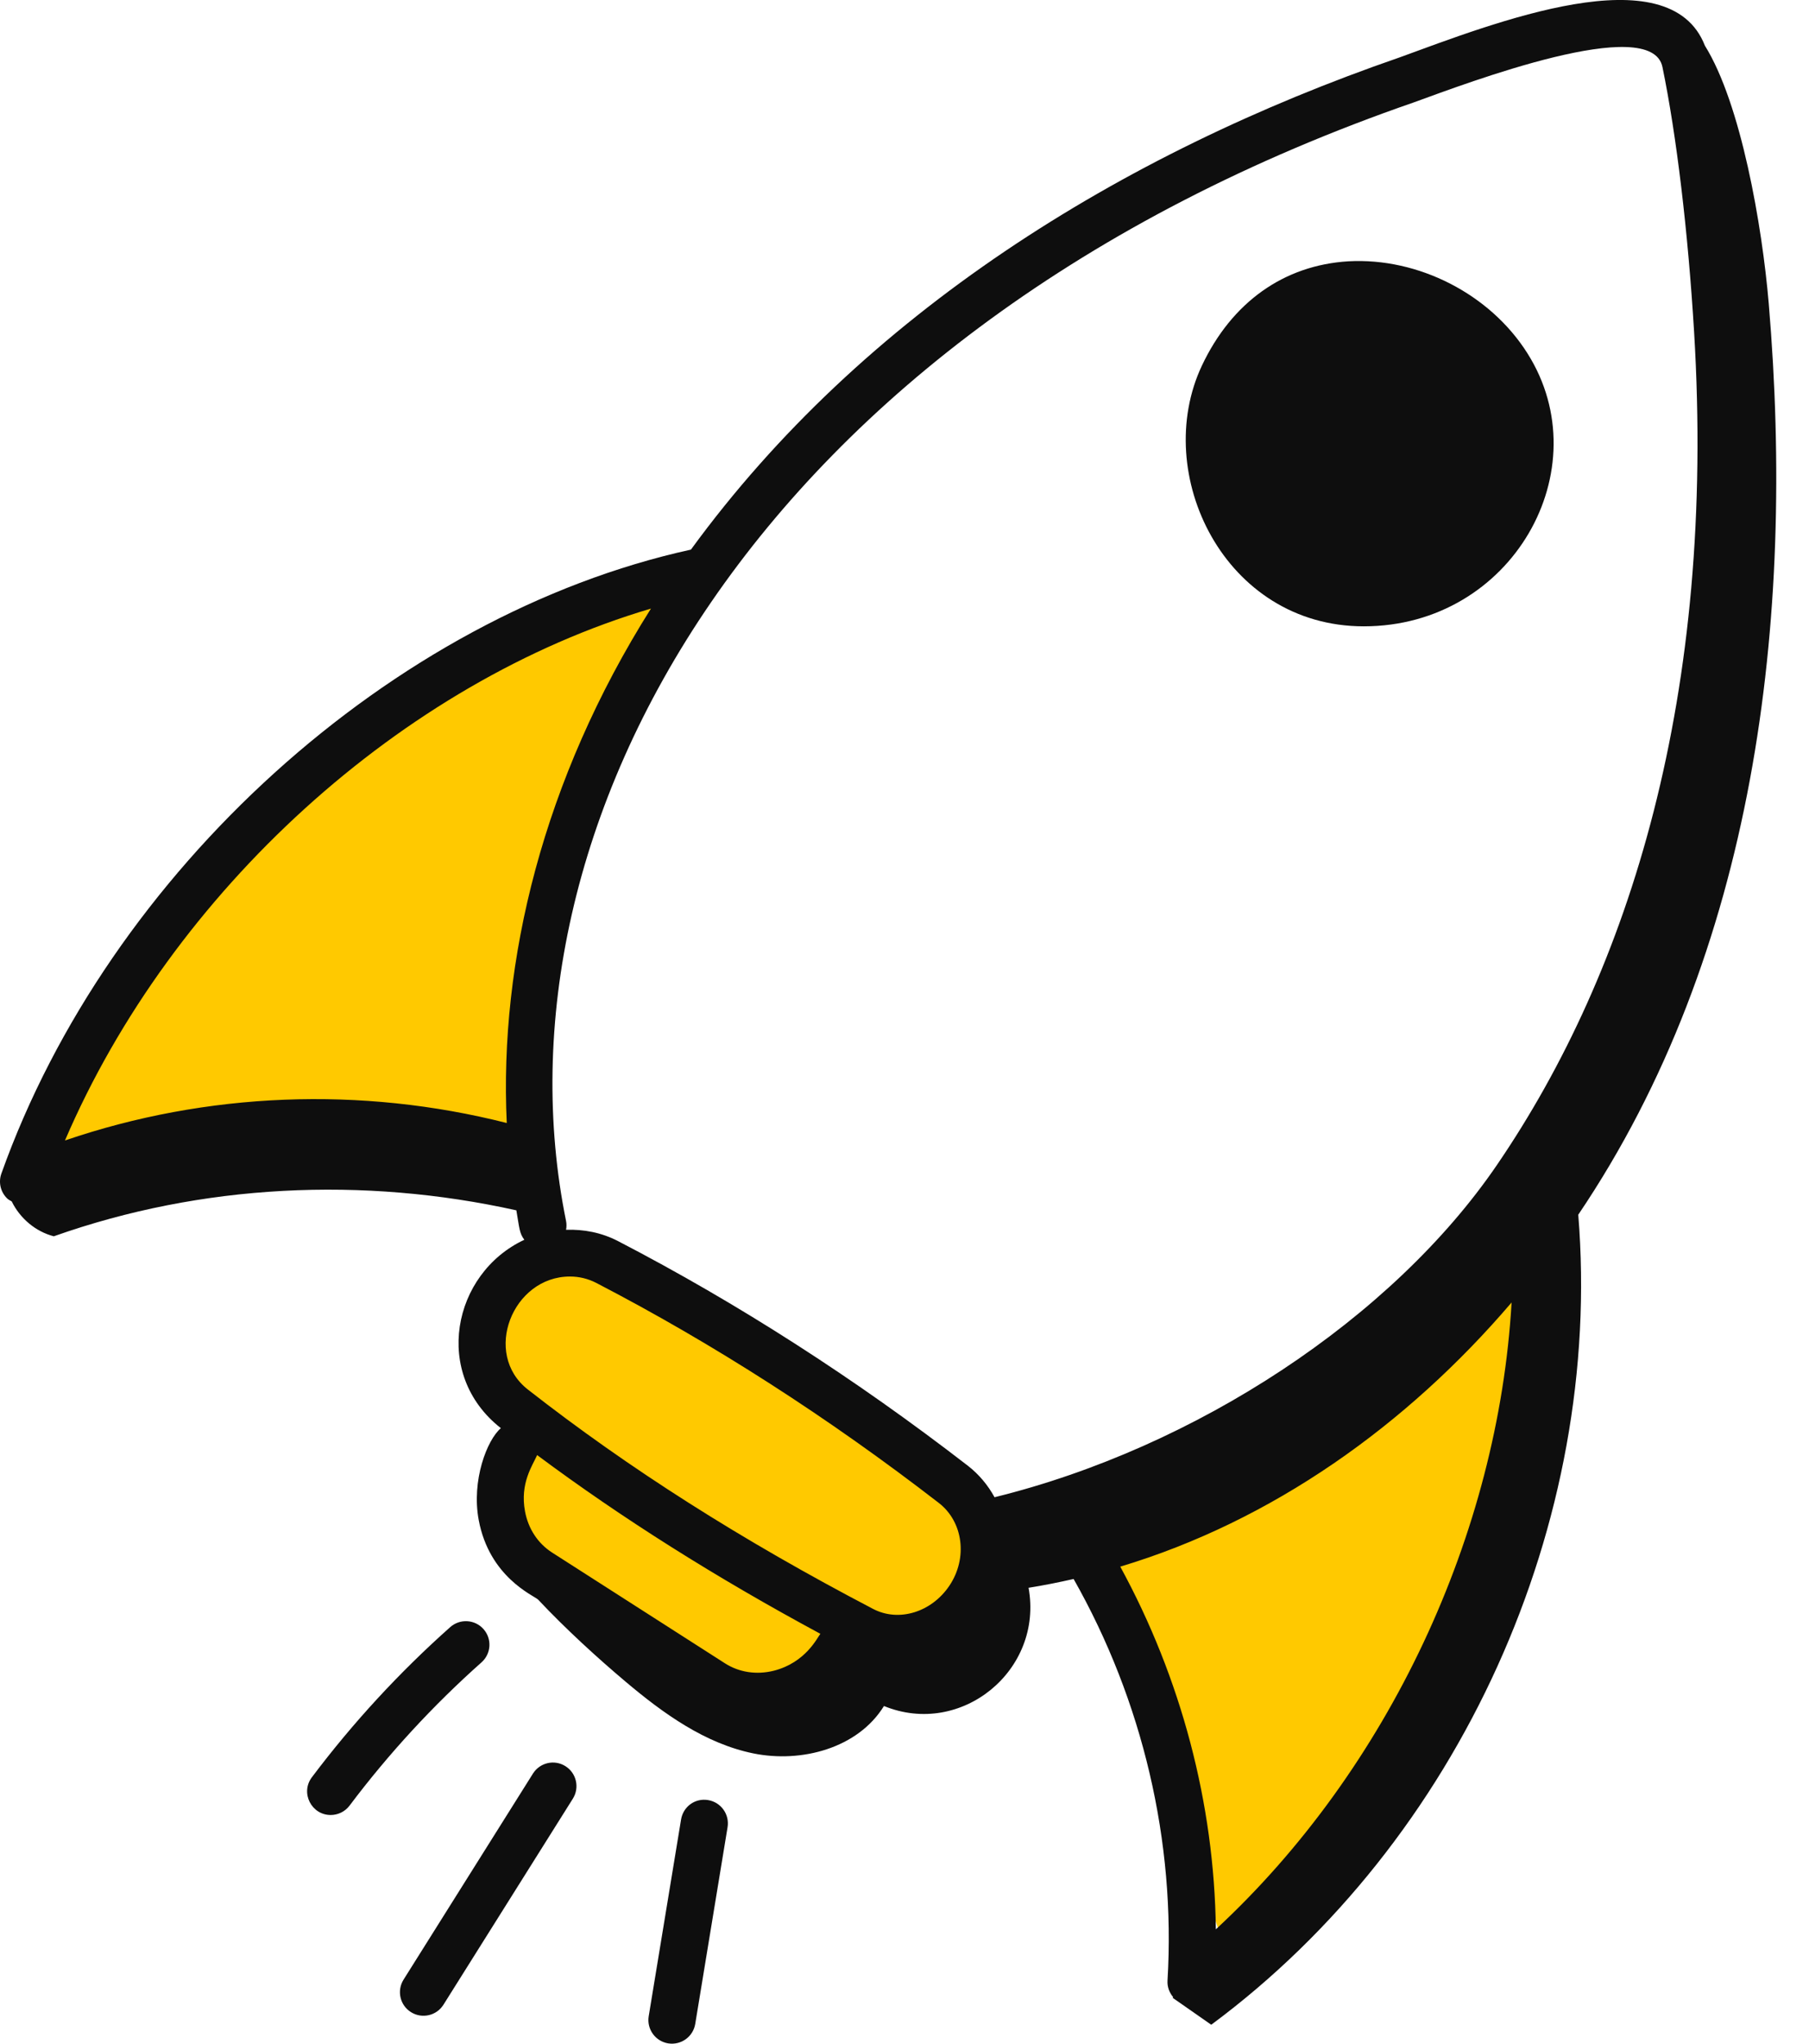 <svg width="62" height="70" viewBox="0 0 62 70" fill="none" xmlns="http://www.w3.org/2000/svg">
<path d="M26.5 58.999L29.5 57.499L34 55.499V52.999L32 49.999L27 46.499L22 43.499L19 42.999H18L17 44.499L16.5 45.999L17.5 47.999V49.499L17 50.999L18 53.499L21 55.999L26.5 58.999Z" fill="#FFC900"/>
<path d="M1 40.499L18 39.499L19 30.999L21.5 23.999L23.5 19.499L20.5 20.499L14.5 23.499L9.5 26.999L5.5 31.499L2 37.499L1 40.499Z" fill="#FFC900"/>
<path d="M42.01 66.859L36.864 51.102L44.208 47.17L49.66 42.413L53.025 38.999L53.187 42.072L52.605 48.576L51.214 54.352L48.562 59.578L44.372 64.885L42.01 66.859Z" fill="#FFC900"/>
<path d="M0.253 41.056C0.297 41.097 0.351 41.12 0.401 41.15C0.685 41.73 1.218 42.184 1.844 42.345C6.922 40.548 12.443 40.291 17.697 41.456C17.805 42.084 17.801 42.242 17.971 42.464C15.502 43.618 14.808 47.073 17.167 48.917C16.69 49.319 16.154 50.714 16.407 52.063C16.771 54.02 18.285 54.645 18.44 54.787C19.418 55.826 20.502 56.808 21.442 57.601C22.736 58.692 24.163 59.719 25.819 60.057C27.474 60.394 29.406 59.876 30.296 58.434C32.954 59.519 35.767 57.203 35.252 54.384C35.772 54.302 36.286 54.198 36.796 54.083C39.163 58.256 40.3 63.071 40.014 67.843C40.002 68.054 40.078 68.252 40.209 68.407C40.202 68.413 40.195 68.42 40.188 68.426C40.348 68.538 39.778 68.14 41.513 69.351C50.035 63.039 54.952 52.174 54.092 41.606C60.151 32.642 61.537 21.268 60.621 10.404C60.395 7.729 59.669 3.547 58.432 1.564C57.206 -1.583 51.182 0.796 47.955 1.971C38.39 5.276 29.573 10.748 23.68 18.825C13.447 21.071 3.739 29.843 0.047 40.198C-0.061 40.499 0.02 40.836 0.253 41.056ZM26.517 57.226C25.927 57.372 25.333 57.283 24.843 56.969L18.926 53.18C18.436 52.867 18.105 52.365 17.994 51.768C17.813 50.796 18.258 50.188 18.409 49.839C21.32 52.004 24.521 54.024 28.117 55.961C28.021 56.069 27.628 56.945 26.517 57.226ZM32.539 54.312C31.926 55.225 30.801 55.568 29.923 55.108C25.417 52.754 21.546 50.295 18.091 47.593C16.52 46.365 17.566 43.723 19.534 43.723C19.842 43.723 20.15 43.794 20.438 43.943C24.445 46.021 28.394 48.556 32.176 51.478C33.013 52.124 33.173 53.369 32.539 54.312ZM41.671 66.083C41.618 61.759 40.476 57.472 38.395 53.66C43.598 52.099 48.217 48.816 51.807 44.612C51.348 52.529 47.598 60.595 41.671 66.083ZM48.482 3.498C50.284 2.844 56.596 0.448 56.977 2.295C57.46 4.632 57.855 7.941 58.062 11.371C58.812 23.78 55.876 33.215 51.298 39.912C47.717 45.151 40.989 49.584 34.086 51.283C33.86 50.871 33.554 50.5 33.165 50.199C29.306 47.218 25.274 44.631 21.18 42.509C20.613 42.216 20.003 42.101 19.401 42.123C19.419 42.025 19.421 41.922 19.4 41.818C16.694 28.5 25.686 11.376 48.482 3.498ZM22.31 20.845C18.604 26.716 17.107 32.929 17.368 38.465C12.374 37.199 7.084 37.404 2.227 39.063C5.895 30.518 13.79 23.363 22.31 20.845Z" fill="#0E0E0E"/>
<path d="M46.741 21.453C51.829 21.453 54.855 16.071 52.353 12.107C51.073 10.073 48.612 8.816 46.212 8.95C43.999 9.085 42.217 10.354 41.193 12.523C39.449 16.222 41.963 21.453 46.741 21.453Z" fill="#0E0E0E"/>
<path d="M16.503 56.938C16.837 56.642 16.867 56.132 16.571 55.799C16.274 55.465 15.764 55.437 15.431 55.731C13.687 57.281 12.091 59.011 10.689 60.874C10.287 61.409 10.675 62.167 11.333 62.167C11.578 62.167 11.821 62.056 11.98 61.846C13.318 60.068 14.839 58.417 16.503 56.938Z" fill="#0E0E0E"/>
<path d="M14.085 68.919C14.46 69.155 14.959 69.045 15.198 68.666L19.633 61.608C19.871 61.231 19.757 60.732 19.38 60.495C19.001 60.255 18.503 60.372 18.266 60.748L13.831 67.806C13.594 68.184 13.707 68.683 14.085 68.919Z" fill="#0E0E0E"/>
<path d="M23.342 62.322L22.233 69.06C22.161 69.501 22.46 69.916 22.899 69.989C23.339 70.06 23.755 69.764 23.828 69.323L24.936 62.585C25.008 62.144 24.71 61.729 24.27 61.656C23.818 61.58 23.414 61.883 23.342 62.322Z" fill="#0E0E0E"/>
</svg>
